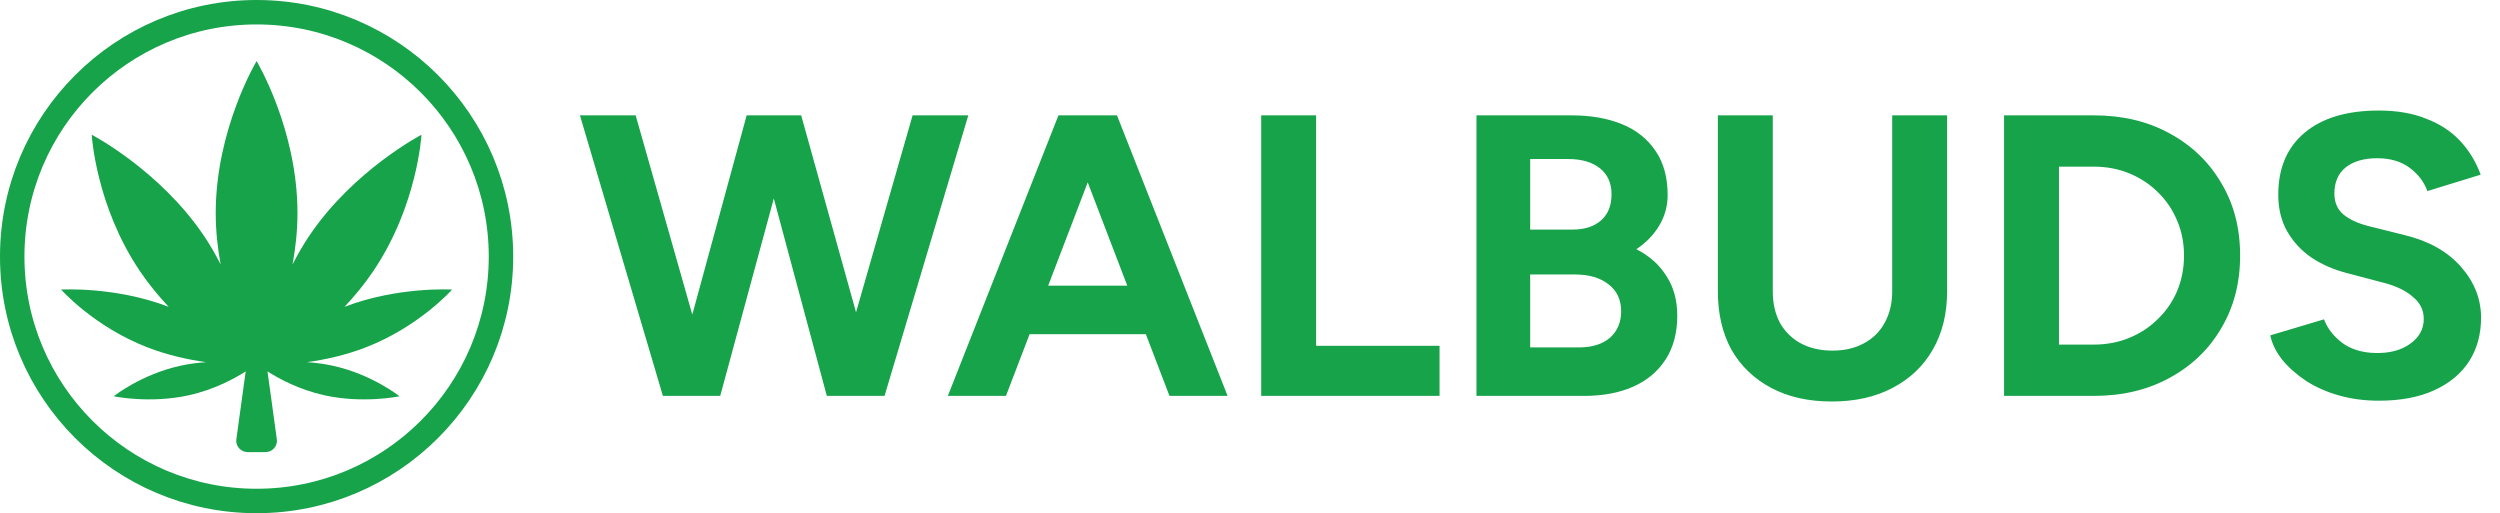 <svg width="1023" height="210" viewBox="0 0 1023 210" fill="none" xmlns="http://www.w3.org/2000/svg">
<g clip-path="url(#clip0_1_79)">
<path d="M340.468 162L373.432 47.2H396.228L361.952 162H340.468ZM271.26 162L237.312 47.2H260.108L292.744 162H271.26ZM274.212 162L305.536 47.2H325.872L294.712 162H274.212ZM338.336 162L307.504 47.2H327.84L359.82 162H338.336ZM478.551 162L434.599 47.2H457.067L502.331 162H478.551ZM387.859 162L433.123 47.2H455.591L411.639 162H387.859ZM409.179 136.744V116.9H481.175V136.744H409.179ZM516.085 162V47.2H538.553V141.5H589.065V162H516.085ZM604.171 162V47.2H643.039C650.911 47.2 657.799 48.403 663.703 50.808C669.607 53.213 674.199 56.876 677.479 61.796C680.759 66.607 682.399 72.62 682.399 79.836C682.399 84.319 681.251 88.473 678.955 92.3C676.768 96.017 673.652 99.243 669.607 101.976C674.964 104.709 679.064 108.372 681.907 112.964C684.859 117.447 686.335 122.859 686.335 129.2C686.335 136.197 684.75 142.156 681.579 147.076C678.408 151.996 673.98 155.713 668.295 158.228C662.61 160.743 655.94 162 648.287 162H604.171ZM626.147 142.156H646.155C651.512 142.156 655.722 140.844 658.783 138.22C661.844 135.487 663.375 131.879 663.375 127.396C663.375 122.695 661.68 119.032 658.291 116.408C654.902 113.675 650.255 112.308 644.351 112.308H626.147V142.156ZM626.147 93.94H643.531C648.451 93.94 652.332 92.683 655.175 90.168C658.018 87.653 659.439 84.1 659.439 79.508C659.439 74.916 657.854 71.363 654.683 68.848C651.512 66.333 647.194 65.076 641.727 65.076H626.147V93.94ZM749.525 164.296C740.013 164.296 731.758 162.437 724.761 158.72C717.764 155.003 712.352 149.809 708.525 143.14C704.808 136.361 702.949 128.38 702.949 119.196V47.2H725.417V119.196C725.417 124.116 726.401 128.435 728.369 132.152C730.446 135.76 733.289 138.548 736.897 140.516C740.614 142.484 744.933 143.468 749.853 143.468C754.773 143.468 759.037 142.484 762.645 140.516C766.362 138.548 769.205 135.76 771.173 132.152C773.25 128.435 774.289 124.116 774.289 119.196V47.2H796.757V119.196C796.757 128.38 794.789 136.361 790.853 143.14C787.026 149.809 781.56 155.003 774.453 158.72C767.456 162.437 759.146 164.296 749.525 164.296ZM820.062 162V47.2H856.798C868.496 47.2 878.828 49.66 887.794 54.58C896.868 59.5 903.92 66.279 908.95 74.916C914.088 83.444 916.658 93.339 916.658 104.6C916.658 115.752 914.088 125.647 908.95 134.284C903.92 142.921 896.868 149.7 887.794 154.62C878.828 159.54 868.496 162 856.798 162H820.062ZM842.53 141.008H856.798C862.046 141.008 866.911 140.079 871.394 138.22C875.876 136.361 879.758 133.792 883.038 130.512C886.427 127.232 889.051 123.405 890.91 119.032C892.768 114.549 893.698 109.739 893.698 104.6C893.698 99.461 892.768 94.705 890.91 90.332C889.051 85.849 886.427 81.968 883.038 78.688C879.758 75.408 875.876 72.839 871.394 70.98C866.911 69.121 862.046 68.192 856.798 68.192H842.53V141.008ZM973.434 163.968C967.639 163.968 962.227 163.257 957.198 161.836C952.168 160.415 947.686 158.447 943.75 155.932C939.814 153.308 936.534 150.411 933.91 147.24C931.395 144.069 929.755 140.735 928.99 137.236L950.966 130.676C952.387 134.393 954.902 137.619 958.51 140.352C962.118 142.976 966.655 144.343 972.122 144.452C977.916 144.561 982.618 143.304 986.226 140.68C989.943 138.056 991.802 134.667 991.802 130.512C991.802 126.904 990.326 123.897 987.374 121.492C984.531 118.977 980.595 117.064 975.566 115.752L960.642 111.816C955.066 110.395 950.146 108.263 945.882 105.42C941.618 102.468 938.283 98.86 935.878 94.596C933.472 90.332 932.27 85.357 932.27 79.672C932.27 68.848 935.823 60.429 942.93 54.416C950.146 48.293 960.314 45.232 973.434 45.232C980.759 45.232 987.155 46.325 992.622 48.512C998.198 50.589 1002.84 53.596 1006.56 57.532C1010.28 61.468 1013.12 66.115 1015.09 71.472L993.278 78.196C991.966 74.479 989.56 71.308 986.062 68.684C982.563 66.06 978.135 64.748 972.778 64.748C967.311 64.748 962.992 66.005 959.822 68.52C956.76 71.035 955.23 74.588 955.23 79.18C955.23 82.788 956.432 85.631 958.838 87.708C961.352 89.785 964.742 91.371 969.006 92.464L984.094 96.236C993.934 98.641 1001.59 102.96 1007.05 109.192C1012.52 115.424 1015.25 122.367 1015.25 130.02C1015.25 136.799 1013.61 142.757 1010.33 147.896C1007.05 152.925 1002.3 156.861 996.066 159.704C989.834 162.547 982.29 163.968 973.434 163.968Z" fill="#16A34A"/>
<circle cx="100" cy="100" r="100" transform="matrix(-1 0 0 1 205 5)" stroke="#16A34A" stroke-width="10"/>
<path d="M25 118.492C25 118.492 47.124 117.141 69.024 125.557C64.918 121.192 60.898 116.336 57.261 110.958C39.157 84.156 37.531 55.132 37.531 55.132C37.531 55.132 65.261 69.57 83.372 96.372C86.034 100.31 88.296 104.291 90.295 108.226C89.075 101.645 88.273 94.583 88.273 87.187C88.273 52.844 105.003 25 105.003 25C105.003 25 121.726 52.844 121.726 87.188C121.726 94.584 120.924 101.646 119.705 108.224C121.704 104.289 123.972 100.31 126.629 96.372C144.737 69.571 172.469 55.133 172.469 55.133C172.469 55.133 170.841 84.156 152.738 110.958C149.102 116.336 145.082 121.193 140.975 125.557C162.882 117.141 185 118.492 185 118.492C185 118.492 171.627 133.643 149.651 142.151C141.266 145.396 132.848 147.198 125.632 148.195C129.04 148.425 132.672 148.878 136.37 149.703C152.367 153.26 163.478 162.159 163.478 162.159C163.478 162.159 148.656 165.286 132.654 161.727C122.281 159.416 114.023 154.893 109.459 151.979L113.279 179.773C113.457 181.094 113.055 182.421 112.167 183.424C111.28 184.424 110.004 185 108.656 185H101.338C99.991 185 98.715 184.424 97.826 183.424C96.938 182.421 96.538 181.094 96.715 179.773L100.535 151.982C95.971 154.896 87.713 159.417 77.346 161.727C61.344 165.286 46.523 162.159 46.523 162.159C46.523 162.159 57.634 153.26 73.629 149.703C77.329 148.878 80.961 148.425 84.368 148.195C77.151 147.198 68.732 145.396 60.347 142.151C38.372 133.643 25 118.492 25 118.492Z" fill="#16A34A" stroke="#16A34A" stroke-width="0.002"/>
</g>
<defs>
<clipPath id="clip0_1_79">
<rect width="1023" height="210" fill="white"/>
</clipPath>
</defs>
</svg>
